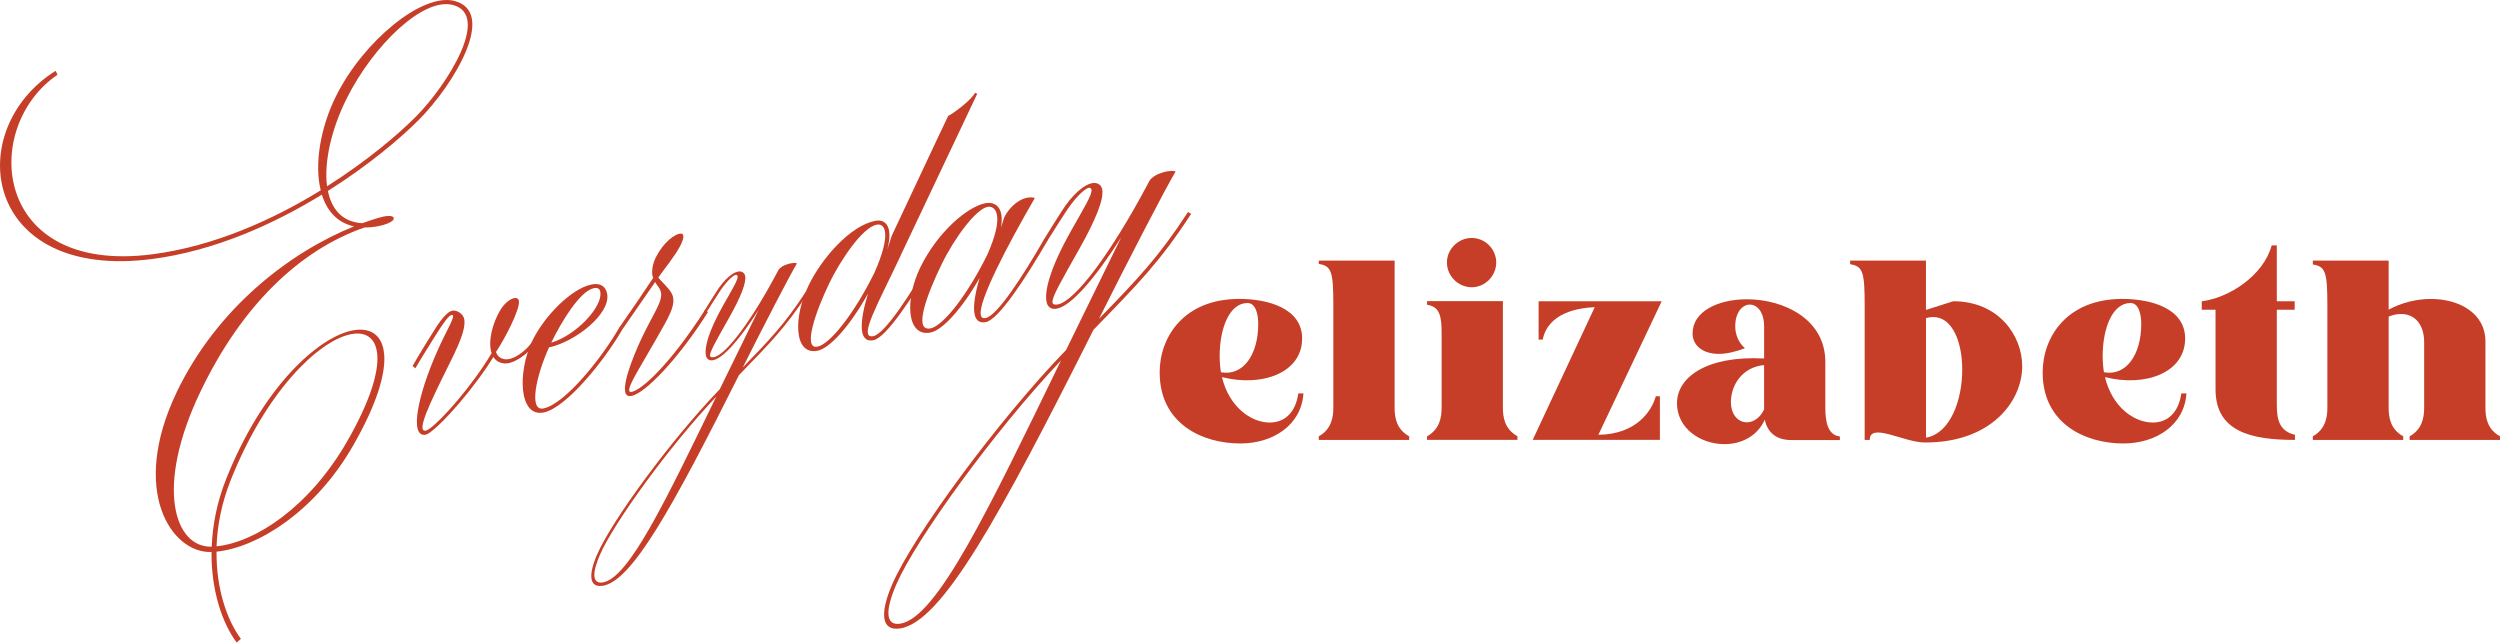 <?xml version="1.0" encoding="UTF-8"?> <svg xmlns="http://www.w3.org/2000/svg" id="Layer_1" viewBox="0 0 709.05 182.23"><defs><style> .cls-1 { fill: #c63e27; } </style></defs><g><path class="cls-1" d="M328.9,105.64c0-10.07,6.88-20.86,22.59-20.86,8.19,0,17.82,2.68,17.82,11.23,0,9.78-11.45,13.83-22.74,10.94,2.02,8.47,8.26,12.89,13.54,12.89,4.13,0,7.32-2.68,8.12-8.26h1.45c-.58,8.98-8.62,14.2-17.89,14.2-10.87,0-22.88-5.65-22.88-20.13h-.01ZM356.86,91.88c0-3.26-.94-5.94-3.04-5.94-5.14,0-7.9,7.17-7.9,15.07,0,1.67.14,3.19.36,4.57,6.37,1.16,10.58-5.07,10.58-13.69h0Z"></path><path class="cls-1" d="M374.03,123.75c3.62-2.02,4.13-5.43,4.13-8.12v-29.04c0-9.56-.51-11.16-4.13-11.73v-.94h21.51v41.72c0,2.82.51,6.08,4.13,8.12v1.02h-25.64v-1.02h0Z"></path><path class="cls-1" d="M404.74,123.75c3.62-2.02,4.13-5.43,4.13-8.12v-21.08c0-4.93-.51-7.53-4.13-8.12v-1.02h21.51v30.2c0,2.82.51,6.08,4.13,8.12v1.02h-25.64v-1.02h0v.02ZM410.38,74.44c0-3.77,3.19-6.95,7.03-6.95s6.95,3.19,6.95,6.95-3.11,7.03-6.95,7.03-7.03-3.19-7.03-7.03Z"></path><path class="cls-1" d="M452.32,87.11c-4.64.22-13.18,1.52-14.78,9.2h-1.16v-10.87h34.91l-17.96,37.88c10.79-.15,15.14-6.74,16.29-10.94h1.16v12.38h-36.07l17.6-37.66h.01Z"></path><path class="cls-1" d="M475.64,114.27c0-6.95,7.9-13.47,24.7-12.6v-9.05c0-4.2-2.02-6.23-4.06-6.23s-4.13,2.1-4.13,6.15c0,2.17.8,4.49,2.75,6.23-2.9,1.09-5.36,1.6-7.39,1.6-4.93,0-7.46-2.68-7.46-5.79,0-6.3,7.24-9.7,15.42-9.7,10.36,0,22.23,5.57,22.23,17.75v13.04c0,4.2.8,7.75,4.13,8.12v1.02h-13.83c-4.28,0-6.81-2.31-7.46-5.79-2.17,4.78-6.74,6.95-11.45,6.95-6.66,0-13.47-4.35-13.47-11.66v-.02l.02-.02ZM500.33,103.55c-6.01.51-9.41,5.5-9.41,10.5,0,6.52,6.66,7.83,9.41,2.1v-12.6Z"></path><path class="cls-1" d="M530.31,124.77h-1.45v-38.1c0-9.56-.51-11.16-4.13-11.73v-1.02h21.51v13.98l7.75-2.46c12.82,0,19.55,9.7,19.55,18.4,0,10.14-8.98,21.73-27.6,21.66-5.94,0-15.64-5.86-15.64-.73h.01ZM556.53,104.86c0-8.69-3.4-16.59-10.28-14.63v33.9c6.88-1.16,10.28-10.65,10.28-19.26h0Z"></path><path class="cls-1" d="M579.34,105.64c0-10.07,6.88-20.86,22.59-20.86,8.19,0,17.82,2.68,17.82,11.23,0,9.78-11.45,13.83-22.74,10.94,2.02,8.47,8.26,12.89,13.54,12.89,4.13,0,7.32-2.68,8.12-8.26h1.45c-.58,8.98-8.62,14.2-17.89,14.2-10.87,0-22.89-5.65-22.89-20.13h0ZM607.3,91.88c0-3.26-.94-5.94-3.04-5.94-5.14,0-7.9,7.17-7.9,15.07,0,1.67.14,3.19.36,4.57,6.37,1.16,10.58-5.07,10.58-13.69h0Z"></path><path class="cls-1" d="M628.37,110.43v-22.59h-3.91v-2.39c7.61-.94,17.46-7.17,19.84-15.86h1.45v15.86h5.07v2.39h-5.07v25.85c0,3.84-.15,8.4,5.14,9.63v1.45c-12.53,0-22.52-2.39-22.52-14.34h0Z"></path><path class="cls-1" d="M655.96,123.75c3.62-2.02,4.13-5.43,4.13-8.12v-28.89c0-9.56-.51-11.16-4.13-11.73v-1.09h21.51v13.91c3.69-2.02,7.97-3.04,11.95-3.04,8.26,0,15.5,4.2,15.5,12.02v18.83c0,2.82.51,6.08,4.13,8.12v1.02h-25.64v-1.02c3.62-2.02,4.13-5.43,4.13-8.12v-18.54c0-5.28-2.82-8.04-6.52-8.04-1.09,0-2.31.22-3.55.73v25.85c0,2.82.51,6.08,4.13,8.12v1.02h-25.64v-1.02h0Z"></path></g><g><path class="cls-1" d="M67.11,182.22c-4.1-5.49-7.22-14.8-7.12-25.67h-.15c-11.2.35-23.1-17.33-9.75-45.27,11.45-23.95,32.13-39.74,50.32-47.08-4.73-1.01-7.69-4.38-9.12-9-13.6,8.35-30.4,15.95-48.15,18.26C-4.97,79.69-10.91,36.88,15.77,20.09l.55,1.1c-21.85,14.86-18.57,56.88,26.98,50.92,17.55-2.3,34.19-9.84,47.66-18.13-1.85-7.56-.04-17.95,4.39-26.81C103.19,11.5,119.81-2.05,128.85.26c12.22,3.12,0,23.59-10.05,33.72-5.12,5.14-14.21,12.87-25.8,20.17,1.05,5.21,4.09,8.81,9.75,9.16,1.57-.58,3.11-1.09,4.62-1.53,1.66-.53,4.22-.92,4.3.13.09,1.05-2.84,1.95-4.34,2.23-1.42.27-2.74.39-3.97.38-18.14,6.31-34.71,21.85-46.58,46.7-12.94,27.1-7.26,44.14,3.27,43.83.22-6.05,1.45-12.53,4.04-19.08,20.75-52.32,63.36-57.22,36.07-9.61-10.84,18.92-27.29,28.94-38.75,30.1-.09,10.46,2.93,19.39,6.91,24.72l-1.2,1.05h0l-.02-.02h0ZM61.43,154.94c11.01-1.1,26.36-11.14,37.09-29.87,25.72-44.89-13.05-39.39-33.14,11.25-2.54,6.42-3.74,12.73-3.96,18.61h.01ZM92.76,52.83c11.27-7.13,20.14-14.66,25.21-19.76,8.89-8.94,21.37-28.88,10.43-31.67-8.45-2.16-22.52,11.47-30.07,26.53-4.22,8.41-6.5,17.88-5.57,24.91h0Z"></path><path class="cls-1" d="M120.74,123.29c-4.7.86-2.33-11.13,3.36-23.88,2.41-5.41,4.58-8.88,4.4-9.83-.04-.21-.19-.3-.42-.25-.83.16-2.3,2.22-4.29,5.38-1.22,1.94-4.29,6.8-5.99,9.75l-.77-.67c1.69-3.05,4.8-8.01,6.07-10.04,2.61-4.18,4.11-5.42,5.23-5.64,1.23-.23,3.05.9,3.33,2.38.59,3.12-2.17,8.59-4.67,13.63-5,10.05-9.09,18.53-6.22,18.01,1.86-.33,10.2-9.04,16.56-18.63.79-1.19,1.48-2.3,2.09-3.34-1.11-3.3.3-8.68,2.55-12.33,1.03-1.67,2.51-3.01,3.89-3.28.9-.17,1.24.4,1.31.74.44,2.33-4.06,10.91-6.49,14.53.37,1.18,1.23,1.83,2.35,2.04,2.54.49,6.23-2.49,7.78-4.72l.93.44c-1.98,2.78-6.08,5.81-8.83,5.48-1.38-.17-2.35-.82-2.97-1.8-.52.84-1.09,1.72-1.7,2.62-6.78,10-15.4,19.02-17.52,19.4h.03,0Z"></path><path class="cls-1" d="M154.1,117c-6.91,1.3-7.35-11.33-3.2-20.17,3.23-6.89,11.1-15.06,16.97-16.16,2.28-.43,3.91.42,4.33,2.65,1.07,5.69-9.05,13.63-16.49,15.21-3.68,8.12-5.78,18.11-1.63,17.32,6.08-1.15,16.76-14.4,21.84-23.43l.87.55c-5.26,9.22-16.25,22.83-22.69,24.04h0ZM156.35,97.18c6.94-2.01,14.71-10.19,13.9-14.43-.18-.95-.85-1.21-1.78-1.03-3.98.75-9.34,9.73-12.13,15.47h.01Z"></path><path class="cls-1" d="M179.07,112.3c-.98.18-1.57-.2-1.76-1.22-.62-3.3,3.19-12.28,5.63-17.13,3.66-7.29,5.91-9.83,3.73-12.67-.4-.53-.67-.95-.85-1.3-1.88,2.73-5.04,7.24-9.05,13.08l-.85-.55c3.37-4.79,6.55-9.51,9.33-13.69-.57-1.31-.32-3.74.83-5.97,2.16-4.2,5.39-6.64,7.1-6.59,1.04.04.71,1.66-.27,3.51-1.65,3.1-4.34,6.26-6.21,8.96.88,1.1,2.78,2.79,3.65,4.2,1.97,3.18-.91,7.3-4.49,13.68-3.95,6.96-7.69,12.68-7.4,14.19.08.39.38.4.74.33,2.71-.51,10.68-7.52,20.71-23.16l.88.55c-8.3,13.14-17.78,23.05-21.73,23.79h.01Z"></path><path class="cls-1" d="M170.83,166.14c-3.64.53-4.05-2.95-1.49-8.85,4.26-9.79,21.04-32.64,34.8-46.9.93-1.9,1.87-3.84,2.83-5.79,2.03-4.15,5.33-10.89,8.19-16.73-5.19,8.19-10,13.73-12.9,14.29-1.1.21-1.85-.31-2.06-1.4-.38-2,.47-6.3,4.94-14.22,2.54-4.5,4.24-7.24,4.06-8.19-.05-.26-.25-.44-.54-.39-.89.17-2.97,2.21-4.93,5.33-.77,1.23-2.12,3.29-3.43,5.39l-.64-.33c1.31-2.17,2.78-4.44,3.41-5.45,2.38-3.82,4.76-5.6,6.25-5.88.97-.18,1.84.28,2.02,1.24.37,1.97-1.31,6.11-4.56,11.88-3.76,6.69-5.57,9.78-5.38,10.77.09.46.65.46,1.06.39,3.5-.66,10.76-10.48,17.91-23.95.19-.39.32-.63.39-.73.99-1.65,4.46-2.34,5.27-1.91-1.92,3.17-9.57,17.96-15.33,29.44v.03c7.65-7.89,11.93-12.35,17.8-21.37l.62.38c-6.3,9.7-10.8,14.19-19.53,23.19-18.87,37.58-30.38,58.57-38.76,59.79h0v-.03ZM170.9,165.2c7.38-1.07,17.89-23.21,32.23-52.69-13.45,14.23-28.97,35.74-32.92,44.71-2.28,5.2-2.29,8.4.69,7.98h0Z"></path><path class="cls-1" d="M255.43,72.53c-6.24,13.33-12.27,23.67-7.75,22.81,3.26-.62,10.6-11.88,16.71-22.54l.96.39c-6.32,10.88-13.99,22.63-17.65,23.31-4.24.8-3.99-5.14-1.52-13.21-5.16,9.25-10.89,15.55-14.36,16.2-6.7,1.26-6.85-9.54-2.47-18.57,3.89-7.97,11.95-16.98,18.92-18.29,3-.57,5.07,1.75,3.39,8.13.02-.03.03-.05.04-.08l1.22-3.83c.83-1.67,15.14-32.3,15.99-33.95,2.29-1.24,6.74-4.79,7.64-6.58l.61.28-21.76,45.95h0v-.03h.03ZM231.81,98.33c3.69-.69,10.67-9.74,16.25-21.1,4.75-10.82,3.06-13.97.6-13.51-4.24.8-10.57,10.68-13.36,16.41-4.01,8.24-7.66,18.98-3.49,18.19h0Z"></path><path class="cls-1" d="M279.55,91.36c-1.83.35-2.82-.56-3.16-2.36-.42-2.24.18-5.88,1.45-10.17-5.06,8.86-10.58,14.85-13.95,15.49-6.85,1.29-7.27-9.44-2.87-18.49,4.87-9.98,13.35-17.23,18.45-18.19,2.94-.55,5.44,1.31,4.4,6.98l.92-2.91c1.73-3.47,5.35-6.4,8.73-5.59-7.82,13.51-16.08,29.27-15.35,33.19.13.72.57,1.04,1.36.9,3.26-.6,10.53-11.8,16.65-22.45l.94.44c-6.32,10.88-13.91,22.48-17.56,23.17h-.01ZM263.87,93.15c3.69-.69,10.67-9.75,16.24-21.1,5.01-11.42,2.03-13.77,0-13.38-3.31.62-9.38,8.75-13.07,16.34-4.01,8.24-8.14,19.07-3.16,18.13h-.01Z"></path><path class="cls-1" d="M255.17,178.25c-5.15.74-5.74-4.19-2.11-12.55,6.03-13.87,29.82-46.26,49.32-66.47,1.31-2.7,2.65-5.44,4.01-8.21,2.87-5.88,7.55-15.44,11.61-23.71-7.35,11.6-14.17,19.47-18.28,20.24-1.55.29-2.62-.44-2.91-1.99-.53-2.84.67-8.92,7-20.16,3.6-6.39,6.01-10.26,5.76-11.59-.07-.38-.34-.62-.77-.54-1.27.24-4.22,3.13-6.99,7.55-1.1,1.74-3.01,4.66-4.86,7.64l-.91-.46c1.85-3.08,3.94-6.3,4.84-7.73,3.38-5.42,6.74-7.93,8.86-8.33,1.38-.26,2.61.39,2.87,1.75.53,2.8-1.86,8.66-6.46,16.84-5.33,9.48-7.9,13.86-7.63,15.27.12.67.92.65,1.5.54,4.96-.94,15.25-14.85,25.4-33.95.28-.54.46-.89.54-1.03,1.4-2.34,6.32-3.32,7.47-2.71-2.73,4.5-13.57,25.45-21.72,41.73l-.02.04c10.87-11.18,16.93-17.49,25.25-30.29l.89.53c-8.93,13.75-15.3,20.11-27.69,32.86-26.75,53.26-43.06,83.01-54.94,84.74h0v-.02h-.03ZM255.25,176.9c10.46-1.52,25.35-32.89,45.68-74.69-19.07,20.17-41.07,50.66-46.65,63.38-3.23,7.36-3.23,11.92.98,11.31h-.01Z"></path></g></svg> 